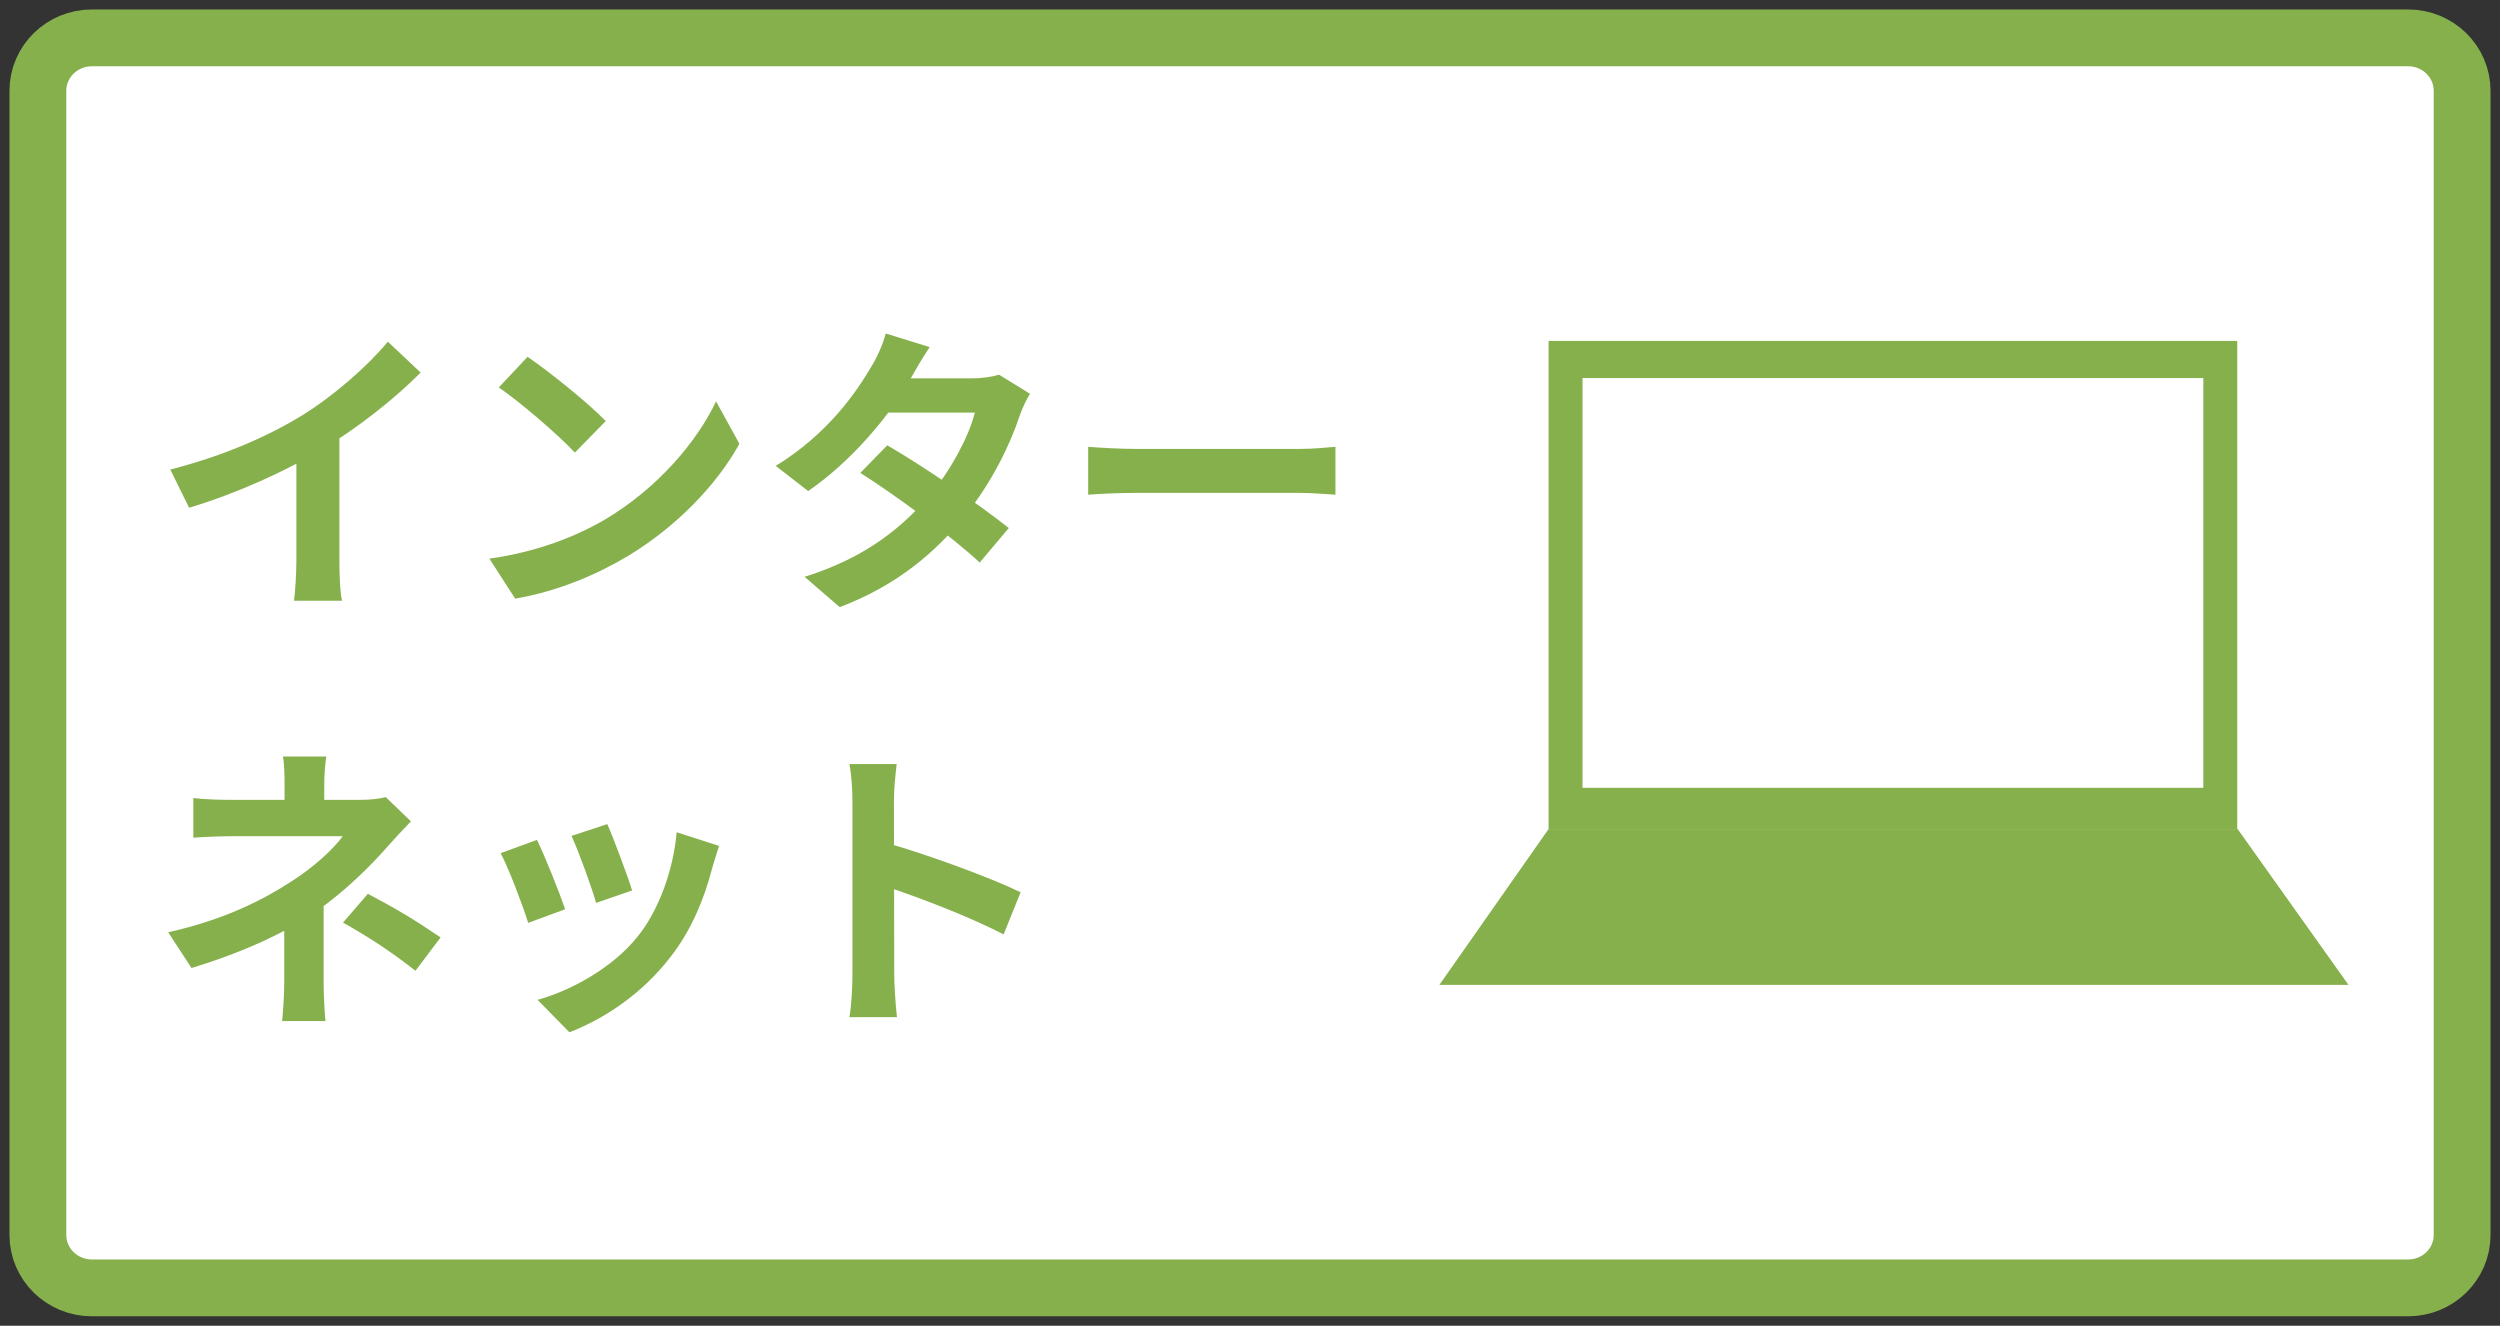 <?xml version="1.0" encoding="UTF-8"?>
<svg xmlns="http://www.w3.org/2000/svg" width="132" height="70" viewBox="0 0 132 70" fill="none">
  <rect x="0" y="0" width="132" height="70" fill="#333333" stroke="none"/>
  <path d="M127.151 2H4.849C3.276 2 2 3.251 2 4.793V65.207C2 66.749 3.276 68 4.849 68H127.151C128.724 68 130 66.749 130 65.207V4.793C130 3.251 128.724 2 127.151 2Z" fill="white" stroke="#86B04C" stroke-width="3" stroke-miterlimit="10"></path>
  <path d="M45.008 51.48C45.008 50.248 45.008 43.624 45.008 42.28C45.008 41.704 44.96 40.92 44.848 40.344H47.344C47.28 40.92 47.2 41.608 47.2 42.28C47.2 44.04 47.216 50.296 47.216 51.48C47.216 51.928 47.28 53.048 47.36 53.704H44.848C44.96 53.08 45.008 52.104 45.008 51.48ZM46.736 44.488C48.864 45.08 52.32 46.344 53.888 47.112L52.992 49.336C51.168 48.392 48.48 47.368 46.736 46.792V44.488Z" fill="#86B04C"></path>
  <path d="M32.064 43.512C32.368 44.184 33.152 46.28 33.376 47.016L31.472 47.672C31.264 46.904 30.56 44.968 30.176 44.136L32.064 43.512ZM37.968 44.664C37.792 45.192 37.696 45.528 37.6 45.848C37.184 47.464 36.496 49.128 35.408 50.52C33.92 52.456 31.936 53.784 30.064 54.504L28.384 52.792C30.128 52.312 32.368 51.096 33.68 49.432C34.768 48.088 35.552 45.96 35.728 43.944L37.968 44.664ZM28.352 44.344C28.752 45.16 29.536 47.112 29.84 48.008L27.888 48.728C27.632 47.88 26.816 45.736 26.432 45.048L28.352 44.344Z" fill="#86B04C"></path>
  <path d="M17.232 39.944C17.168 40.312 17.12 40.92 17.12 41.416C17.12 41.896 17.12 42.712 17.12 43.192H15.024C15.024 42.712 15.024 41.976 15.024 41.416C15.024 40.904 15.008 40.328 14.944 39.944H17.232ZM21.696 43.368C21.296 43.784 20.8 44.312 20.464 44.696C19.568 45.72 18.224 47.048 16.768 48.072C15.04 49.304 12.592 50.36 10.112 51.112L8.88 49.224C11.968 48.536 14.016 47.432 15.392 46.536C16.624 45.752 17.616 44.808 18.096 44.152C17.232 44.152 12.976 44.152 12.304 44.152C11.728 44.152 10.72 44.184 10.208 44.232V42.136C10.816 42.216 11.712 42.232 12.256 42.232C12.976 42.232 18.096 42.232 19.04 42.232C19.536 42.232 20 42.184 20.368 42.088L21.696 43.368ZM17.088 46.856C17.088 48.008 17.088 50.584 17.088 51.88C17.088 52.504 17.136 53.416 17.184 53.912H14.896C14.944 53.464 15.008 52.504 15.008 51.88C15.008 50.648 15.008 48.68 15.008 47.72L17.088 46.856ZM21.936 51.256C20.544 50.168 19.488 49.496 18.112 48.712L19.424 47.192C20.896 47.976 21.728 48.456 23.264 49.496L21.936 51.256Z" fill="#86B04C"></path>
  <path d="M57.456 23.592C58.048 23.64 59.2 23.704 60.032 23.704C61.92 23.704 67.2 23.704 68.624 23.704C69.376 23.704 70.08 23.624 70.512 23.592V26.12C70.128 26.104 69.312 26.024 68.64 26.024C67.184 26.024 61.92 26.024 60.032 26.024C59.136 26.024 58.064 26.072 57.456 26.12V23.592Z" fill="#86B04C"></path>
  <path d="M46.848 23.512C48.816 24.648 51.776 26.696 53.264 27.88L51.728 29.704C50.336 28.392 47.296 26.152 45.424 24.968L46.848 23.512ZM54.384 20.792C54.192 21.096 53.984 21.544 53.84 21.944C53.36 23.416 52.384 25.464 50.944 27.24C49.44 29.112 47.392 30.904 44.336 32.056L42.48 30.456C45.824 29.416 47.728 27.736 49.104 26.136C50.176 24.872 51.168 23.032 51.472 21.784H46.064L46.8 19.976H51.36C51.856 19.976 52.384 19.896 52.752 19.784L54.384 20.792ZM49.088 18.328C48.704 18.888 48.288 19.624 48.096 19.96C47.024 21.896 44.976 24.344 42.672 25.928L40.96 24.6C43.76 22.872 45.232 20.68 46.048 19.288C46.288 18.904 46.624 18.168 46.768 17.608L49.088 18.328Z" fill="#86B04C"></path>
  <path d="M27.856 18.84C28.96 19.592 31.04 21.256 31.984 22.232L30.352 23.896C29.52 23 27.504 21.256 26.336 20.456L27.856 18.84ZM25.84 29.496C28.352 29.144 30.416 28.328 31.968 27.416C34.704 25.784 36.784 23.352 37.808 21.192L39.04 23.432C37.84 25.608 35.712 27.816 33.136 29.368C31.504 30.344 29.44 31.224 27.2 31.608L25.84 29.496Z" fill="#86B04C"></path>
  <path d="M8.992 24.792C11.856 24.056 14.192 23.016 15.984 21.912C17.616 20.904 19.44 19.304 20.48 18.04L22.208 19.672C20.752 21.144 18.8 22.648 16.912 23.784C15.104 24.856 12.512 26.056 9.984 26.808L8.992 24.792ZM15.648 22.952L17.92 22.408V29.624C17.92 30.328 17.952 31.32 18.064 31.72H15.52C15.584 31.336 15.648 30.328 15.648 29.624V22.952Z" fill="#86B04C"></path>
  <path d="M118.127 18H81.765V43.773H118.127V18Z" fill="#86B04C"></path>
  <path d="M118.147 43.773H81.765L76 52H124L118.147 43.773Z" fill="#86B04C"></path>
  <path d="M116.336 19.961H83.557V41.596H116.336V19.961Z" fill="white"></path>
</svg>
